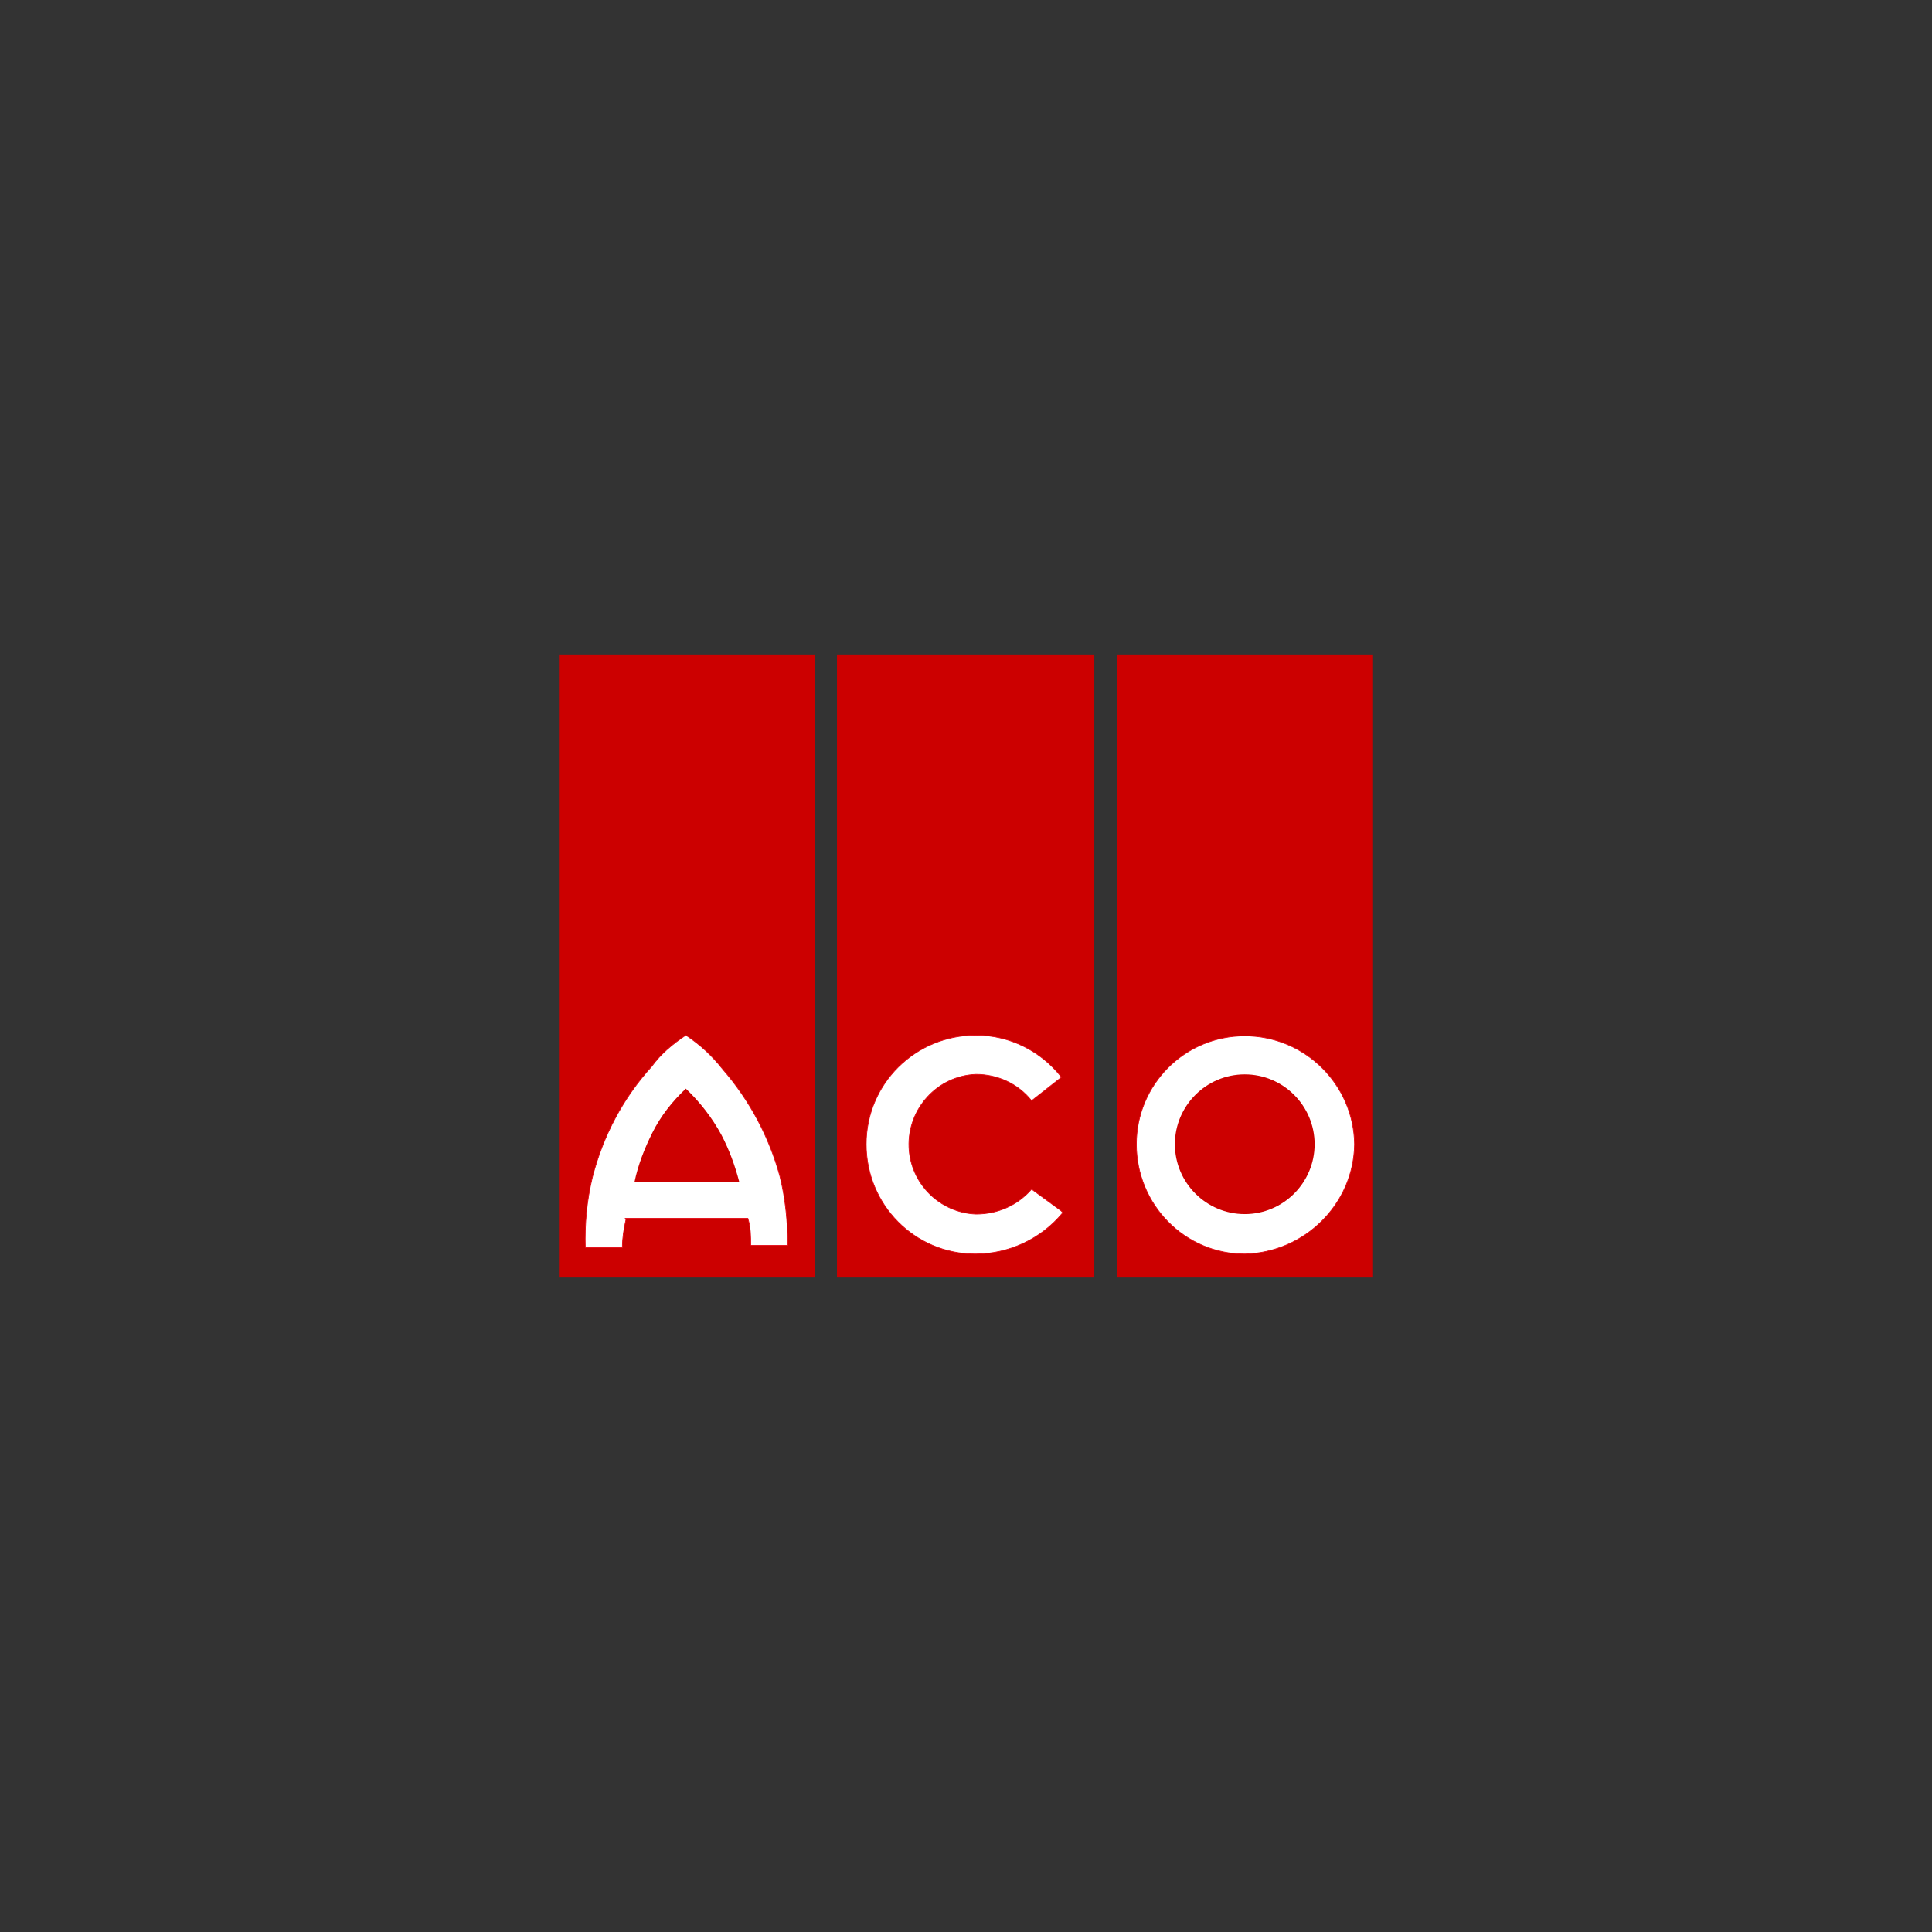 <svg xmlns="http://www.w3.org/2000/svg" id="fcb159fb-f1a7-45b9-a38b-519e644c0605" version="1.1" viewBox="0 0 271 271"><rect x="0" y="0" width="271" height="271" fill="#333333" stroke="none"/><defs><style> .cls-1 { fill-opacity: 0; } .cls-1, .cls-2 { stroke-width: 0px; } .cls-1, .cls-3 { fill: #fff; } .cls-2, .cls-4 { fill: #c00; } .cls-4 { stroke: #c00; stroke-width: 0px; } .cls-4, .cls-3 { stroke-miterlimit: 3.9; } .cls-3 { stroke: #e30613; stroke-width: .1px; } </style></defs><rect class="cls-1" y="0" width="271" height="271"></rect><g id="Ebene_2" data-name="Ebene 2"><g id="Ebene_1-2" data-name="Ebene 1-2"><polygon class="cls-2" points="78.4 91.8 114.3 91.8 114.3 179.2 78.4 179.2 78.4 91.8 78.4 91.8"></polygon><path class="cls-3" d="M87.8,171.1c-.3,1.3-.5,2.6-.5,3.9h-5.2c-.1-3.3.2-6.6,1-9.9,1.5-5.8,4.3-11.1,8.3-15.5,1.3-1.8,3-3.2,4.8-4.4,2,1.3,3.7,2.9,5.2,4.8,3.8,4.4,6.5,9.5,8,15,.8,3.2,1.1,6.5,1.1,9.7h-5.2c0-1.3,0-2.5-.4-3.8h-17.2Z"></path><path class="cls-2" d="M88.9,165.8h14.8c-.6-2.3-1.4-4.5-2.5-6.6-1.3-2.4-3-4.6-5-6.5-1.9,1.8-3.5,3.8-4.7,6.2-1.1,2.2-2,4.5-2.5,6.9h0Z"></path><polygon class="cls-2" points="117.4 91.8 153.5 91.8 153.5 179.2 117.4 179.2 117.4 91.8 117.4 91.8"></polygon><path class="cls-3" d="M149,170.2c-3,3.6-7.5,5.7-12.2,5.7-8.5,0-15.3-6.9-15.3-15.4,0-8.5,6.9-15.3,15.4-15.3,4.7,0,9.1,2.2,12,5.9l-4.2,3.3c-1.9-2.4-4.8-3.7-7.8-3.7-5.4.2-9.6,4.8-9.4,10.2.2,5.1,4.3,9.2,9.4,9.4,3,0,5.8-1.2,7.8-3.5l4.1,3,.3.3h0Z"></path><polygon class="cls-2" points="156.7 91.8 192.6 91.8 192.6 179.2 156.7 179.2 156.7 91.8 156.7 91.8"></polygon><path class="cls-3" d="M159.4,160.5c0-8.4,6.8-15.2,15.2-15.2,8.4,0,15.3,6.8,15.4,15.2-.1,8.4-7,15.2-15.4,15.4-8.4,0-15.2-6.9-15.2-15.4Z"></path><path class="cls-4" d="M164.8,160.5c0-5.4,4.4-9.8,9.8-9.8,5.4,0,9.8,4.4,9.8,9.8,0,5.4-4.4,9.8-9.8,9.8-5.4,0-9.8-4.4-9.8-9.8,0,0,0,0,0,0Z"></path></g></g></svg>